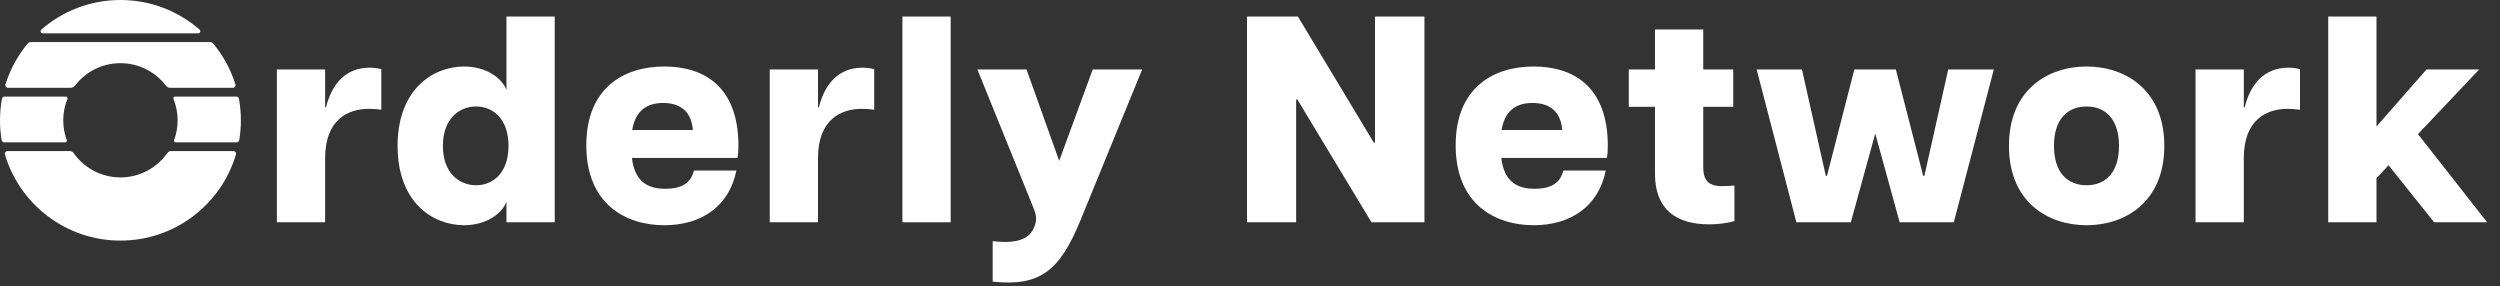 <svg width="1888" height="216" viewBox="0 0 1888 216" fill="none" xmlns="http://www.w3.org/2000/svg">
<rect x="0" y="0" width="1888" height="216" fill="#333333" stroke="none"/>
<path d="M209.087 167.866H245.531V119.479C245.531 90.403 262.643 82.191 278.643 82.191C281.531 82.191 284.198 82.413 287.976 82.857V52.227C284.42 51.339 281.531 51.117 279.087 51.117C261.532 51.117 250.642 62.881 246.198 81.081H245.531V52.449H209.087V167.866Z" fill="white"/>
<path d="M350.476 170.086C367.588 170.086 379.365 160.985 382.477 152.329V167.866H418.921V12.496H382.477V67.985C379.365 59.329 367.588 50.229 350.476 50.229C326.92 50.229 300.254 67.541 300.254 110.157C300.254 152.995 326.92 170.086 350.476 170.086ZM334.476 110.157C334.476 89.737 346.699 80.415 359.587 80.415C372.254 80.415 384.032 89.737 384.032 110.157C384.032 130.577 372.254 139.899 359.587 139.899C346.699 139.899 334.476 130.577 334.476 110.157Z" fill="white"/>
<path d="M501.666 170.088C530.111 170.088 550.777 155.438 556.111 128.803H524.111C522.111 136.349 517.222 142.564 502.333 142.564C488.111 142.564 479.222 136.128 477.222 119.259H557C557.444 116.596 557.667 114.376 557.667 110.159C557.667 65.102 531.444 50.23 501.666 50.23C470.778 50.23 442.777 66.655 442.777 109.715C442.777 154.551 473 170.088 501.666 170.088ZM477.444 98.173C479.666 84.856 487.222 77.753 500.777 77.753C517.444 77.753 522.556 88.185 523.222 98.173H477.444Z" fill="white"/>
<path d="M581.302 167.866H617.747V119.479C617.747 90.403 634.858 82.191 650.859 82.191C653.748 82.191 656.414 82.413 660.192 82.857V52.227C656.637 51.339 653.748 51.117 651.303 51.117C633.747 51.117 622.859 62.881 618.414 81.081H617.747V52.449H581.302V167.866Z" fill="white"/>
<path d="M681.502 167.866H717.947V12.496H681.502V167.866Z" fill="white"/>
<path d="M749.673 182.072V212.702C785.451 216.475 800.34 204.49 815.896 166.535L862.563 52.449H825.229L799.896 121.477L775.229 52.449H738.117L780.118 156.103C783.007 162.984 783.229 166.535 780.785 172.084C778.784 176.523 773.674 185.18 749.673 182.072Z" fill="white"/>
<path d="M941.741 167.866H978.846V75.088H979.738L1035.74 167.866H1075.74V12.496H1038.41V107.715H1037.51L980.18 12.496H941.741V167.866Z" fill="white"/>
<path d="M1158.21 170.088C1186.65 170.088 1207.32 155.438 1212.65 128.803H1180.66C1178.66 136.349 1173.76 142.564 1158.88 142.564C1144.65 142.564 1135.77 136.128 1133.77 119.259H1213.54C1213.99 116.596 1214.21 114.376 1214.21 110.159C1214.21 65.102 1187.98 50.23 1158.21 50.23C1127.31 50.23 1099.32 66.655 1099.32 109.715C1099.32 154.551 1129.54 170.088 1158.21 170.088ZM1133.98 98.173C1136.21 84.856 1143.76 77.753 1157.32 77.753C1173.99 77.753 1179.1 88.185 1179.76 98.173H1133.98Z" fill="white"/>
<path d="M1290.73 169.422C1297.62 169.422 1304.28 168.535 1309.84 166.982V140.124C1304.73 140.569 1302.73 140.569 1300.29 140.569C1288.51 140.569 1286.29 134.132 1286.29 126.142V80.64H1308.95V52.452H1286.29V22.266H1249.84V52.452H1230.06V80.64H1249.84V131.247C1249.84 158.103 1265.84 169.422 1290.73 169.422Z" fill="white"/>
<path d="M1356.63 167.867H1397.74L1416.18 100.836L1434.63 167.867H1475.51L1505.74 52.449H1471.3L1453.29 132.798H1452.4L1431.74 52.449H1400.4L1379.74 132.798H1378.85L1360.85 52.449H1326.62L1356.63 167.867Z" fill="white"/>
<path d="M1575.82 170.088C1604.94 170.088 1634.49 152.552 1634.49 110.159C1634.49 67.765 1604.94 50.23 1575.82 50.23C1546.49 50.23 1517.16 67.765 1517.16 110.159C1517.16 152.552 1546.49 170.088 1575.82 170.088ZM1551.16 110.159C1551.16 89.739 1561.6 80.417 1575.82 80.417C1589.83 80.417 1600.27 89.739 1600.27 110.159C1600.27 130.578 1589.83 139.901 1575.82 139.901C1561.6 139.901 1551.16 130.578 1551.16 110.159Z" fill="white"/>
<path d="M1658.07 167.866H1694.52V119.479C1694.52 90.403 1711.63 82.191 1727.62 82.191C1730.52 82.191 1733.18 82.413 1736.96 82.857V52.227C1733.41 51.339 1730.52 51.117 1728.08 51.117C1710.51 51.117 1699.63 62.881 1695.19 81.081H1694.52V52.449H1658.07V167.866Z" fill="white"/>
<path d="M1758.27 167.866H1794.72V134.573L1803.83 124.807L1838.27 167.866H1878.27L1826.05 101.279L1872.27 52.448H1832.5L1794.72 95.508V12.496H1758.27V167.866Z" fill="white"/>
<path fill-rule="evenodd" clip-rule="evenodd" d="M90.74 0L91.172 3.17669e-08C113.977 0.053 134.81 8.488 150.747 22.385C151.876 23.37 151.162 25.177 149.662 25.177H32.25C30.751 25.177 30.036 23.37 31.165 22.385C47.102 8.488 67.935 0.053 90.74 0Z" fill="white"/>
<path fill-rule="evenodd" clip-rule="evenodd" d="M55.574 115.579C54.923 114.654 53.875 114.07 52.742 114.07H5.696C4.333 114.07 3.339 115.362 3.726 116.667C14.864 154.261 49.703 181.691 90.955 181.691C132.207 181.691 167.046 154.261 178.184 116.667C178.571 115.362 177.577 114.07 176.214 114.07H129.169C128.035 114.07 126.988 114.654 126.337 115.579C118.526 126.703 105.591 133.976 90.955 133.976C76.319 133.976 63.384 126.703 55.574 115.579Z" fill="white"/>
<path fill-rule="evenodd" clip-rule="evenodd" d="M125.208 64.569C126.039 65.649 127.306 66.326 128.669 66.326H175.82C177.196 66.326 178.192 65.015 177.782 63.704C174.219 52.319 168.472 41.896 161.034 32.926C160.415 32.179 159.49 31.758 158.519 31.758H23.388C22.417 31.758 21.492 32.179 20.873 32.926C13.434 41.896 7.688 52.319 4.125 63.704C3.714 65.015 4.71 66.326 6.086 66.326H53.237C54.601 66.326 55.867 65.649 56.699 64.569C64.594 54.315 77.001 47.706 90.953 47.706C104.906 47.706 117.312 54.315 125.208 64.569Z" fill="white"/>
<path fill-rule="evenodd" clip-rule="evenodd" d="M132.683 107.499C131.792 107.499 131.187 106.592 131.495 105.757C133.206 101.114 134.141 96.094 134.141 90.857C134.141 85.148 133.03 79.698 131.013 74.711C130.672 73.87 131.279 72.93 132.187 72.93H178.438C179.427 72.93 180.283 73.627 180.46 74.601C181.414 79.876 181.911 85.309 181.911 90.859C181.911 95.947 181.493 100.937 180.688 105.798C180.524 106.785 179.662 107.499 178.661 107.499H132.683ZM50.417 105.757C50.724 106.592 50.119 107.499 49.229 107.499H3.251C2.249 107.499 1.387 106.785 1.224 105.798C0.419 100.937 0 95.947 0 90.859C0 85.309 0.498 79.876 1.452 74.601C1.628 73.627 2.484 72.93 3.474 72.93H49.725C50.633 72.93 51.239 73.87 50.899 74.711C48.882 79.698 47.771 85.148 47.771 90.857C47.771 96.094 48.706 101.114 50.417 105.757Z" fill="white"/>
</svg>
